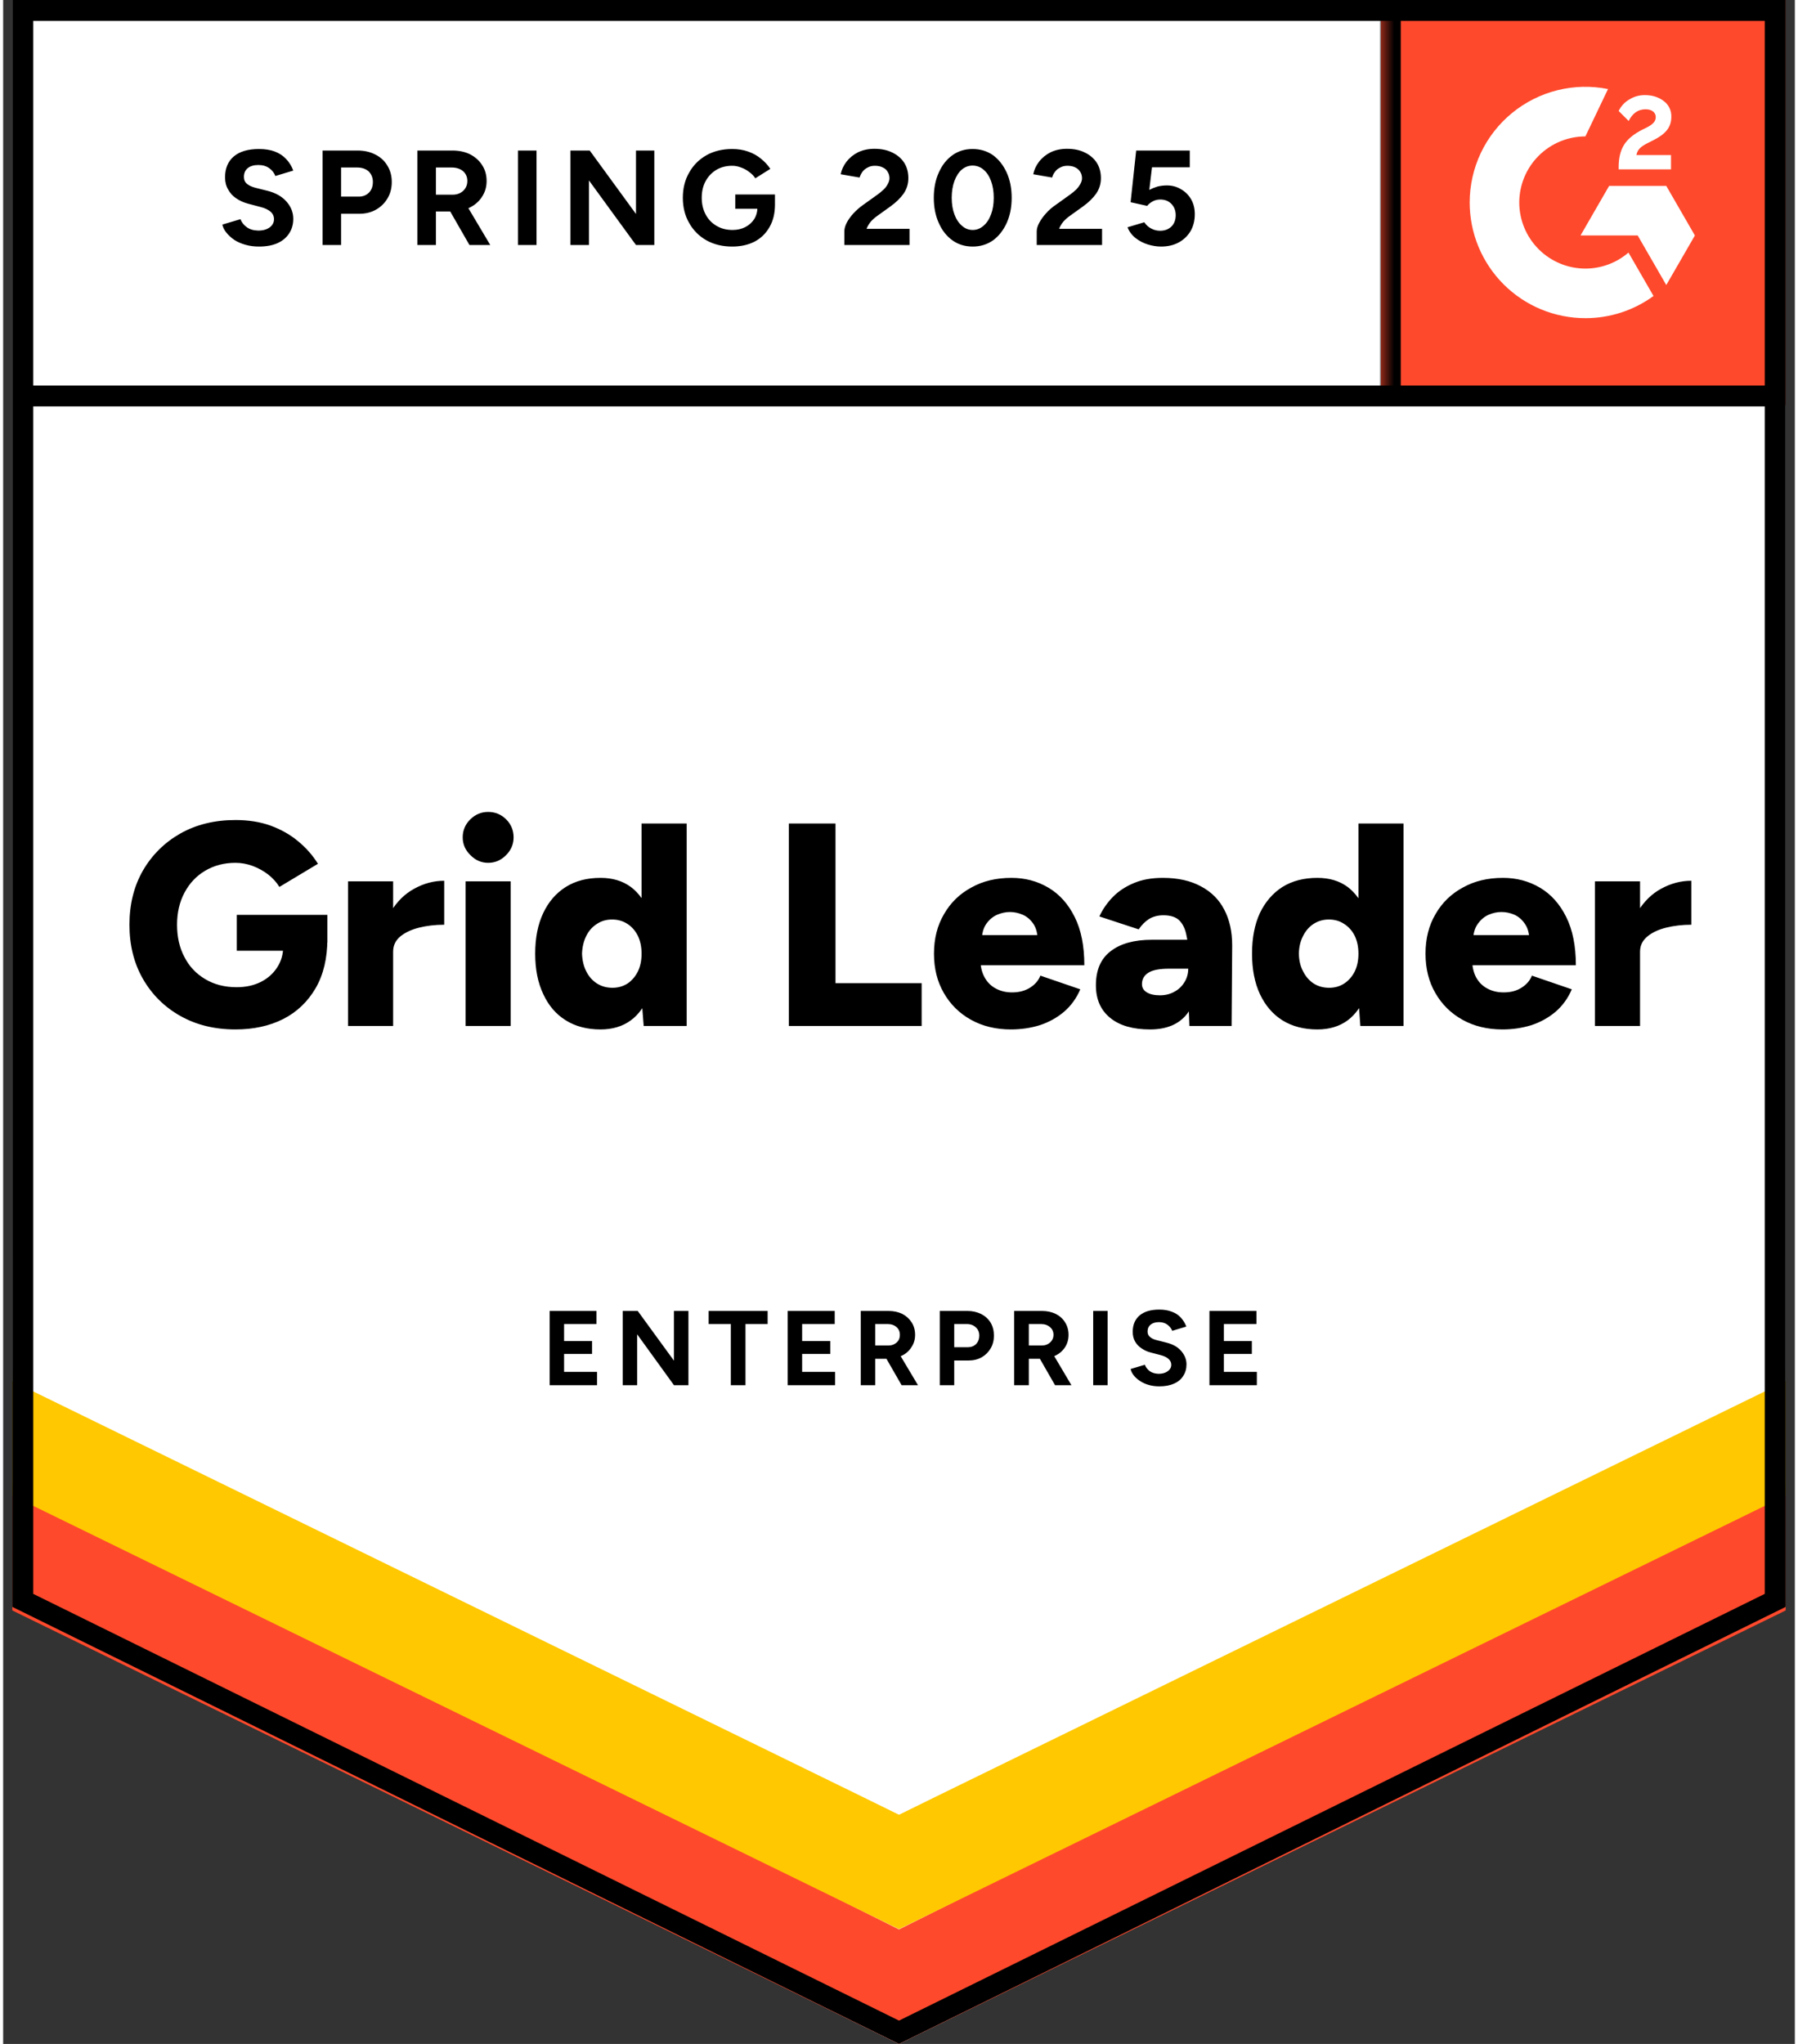 <?xml version="1.0"?>
<svg xmlns="http://www.w3.org/2000/svg" width="110" height="125" viewBox="0 0 114 130" fill="none">
<rect x="0" y="0" width="114" height="130" fill="#333333" stroke="none"/>
<path d="M0.585 102.202L57 130L113.415 102.202V0H0.585V102.202Z" fill="white"/>
<path d="M0.585 102.202L57 130L113.415 102.202V0H0.585V102.202Z" fill="white"/>
<path d="M16.277 15.682C15.975 15.682 15.693 15.646 15.431 15.572C15.161 15.498 14.924 15.396 14.72 15.265C14.515 15.126 14.348 14.975 14.217 14.812C14.078 14.648 13.988 14.472 13.947 14.284L15.1 13.941C15.173 14.137 15.304 14.305 15.492 14.444C15.68 14.583 15.917 14.656 16.204 14.664C16.506 14.672 16.755 14.607 16.952 14.468C17.14 14.329 17.234 14.153 17.234 13.941C17.234 13.753 17.16 13.593 17.013 13.462C16.858 13.332 16.649 13.233 16.387 13.168L15.603 12.96C15.316 12.886 15.059 12.772 14.83 12.616C14.609 12.469 14.438 12.281 14.315 12.052C14.184 11.831 14.119 11.574 14.119 11.279C14.119 10.707 14.307 10.261 14.683 9.943C15.059 9.632 15.59 9.477 16.277 9.477C16.661 9.477 16.997 9.53 17.283 9.636C17.577 9.75 17.818 9.91 18.006 10.114C18.203 10.319 18.354 10.564 18.46 10.85L17.32 11.194C17.246 10.997 17.119 10.834 16.939 10.703C16.751 10.564 16.518 10.495 16.24 10.495C15.954 10.495 15.729 10.56 15.566 10.691C15.402 10.822 15.32 11.01 15.32 11.255C15.32 11.443 15.386 11.59 15.517 11.696C15.648 11.803 15.823 11.884 16.044 11.942L16.829 12.138C17.344 12.269 17.745 12.498 18.031 12.825C18.317 13.152 18.46 13.516 18.46 13.916C18.46 14.268 18.374 14.574 18.203 14.836C18.031 15.106 17.786 15.314 17.467 15.461C17.14 15.609 16.743 15.682 16.277 15.682ZM20.324 15.584V9.575H22.556C22.982 9.575 23.358 9.661 23.685 9.832C24.012 9.996 24.265 10.229 24.445 10.531C24.633 10.834 24.727 11.181 24.727 11.574C24.727 11.966 24.637 12.314 24.457 12.616C24.277 12.919 24.036 13.156 23.734 13.328C23.423 13.507 23.063 13.597 22.654 13.597H21.502V15.584H20.324ZM21.502 12.506H22.63C22.892 12.506 23.108 12.42 23.28 12.248C23.444 12.077 23.525 11.852 23.525 11.574C23.525 11.304 23.435 11.079 23.255 10.899C23.067 10.736 22.826 10.654 22.532 10.654H21.502V12.506ZM26.358 15.584V9.575H28.59C29.015 9.575 29.392 9.656 29.719 9.82C30.046 9.992 30.299 10.221 30.479 10.507C30.667 10.793 30.761 11.128 30.761 11.512C30.761 11.889 30.663 12.224 30.467 12.518C30.279 12.812 30.017 13.041 29.682 13.205C29.355 13.368 28.979 13.45 28.553 13.45H27.536V15.584H26.358ZM29.67 15.584L28.284 13.168L29.179 12.53L30.994 15.584H29.67ZM27.536 12.383H28.603C28.782 12.383 28.942 12.346 29.081 12.273C29.22 12.199 29.33 12.097 29.412 11.966C29.494 11.835 29.535 11.684 29.535 11.512C29.535 11.259 29.445 11.05 29.265 10.887C29.077 10.732 28.836 10.654 28.541 10.654H27.536V12.383ZM32.76 15.584V9.575H33.938V15.584H32.76ZM36.096 15.584V9.575H37.322L40.266 13.61V9.575H41.431V15.584H40.266L37.273 11.476V15.584H36.096ZM46.386 15.682C45.772 15.682 45.229 15.551 44.755 15.29C44.28 15.02 43.912 14.652 43.651 14.186C43.381 13.72 43.246 13.184 43.246 12.579C43.246 11.974 43.381 11.439 43.651 10.973C43.912 10.507 44.28 10.139 44.755 9.869C45.229 9.607 45.772 9.477 46.386 9.477C46.754 9.477 47.089 9.53 47.391 9.636C47.702 9.742 47.976 9.894 48.213 10.09C48.45 10.278 48.65 10.495 48.814 10.74L47.857 11.341C47.759 11.185 47.628 11.05 47.465 10.936C47.309 10.813 47.138 10.719 46.95 10.654C46.762 10.58 46.574 10.544 46.386 10.544C46.01 10.544 45.674 10.629 45.38 10.801C45.086 10.981 44.857 11.222 44.693 11.525C44.53 11.827 44.448 12.179 44.448 12.579C44.448 12.972 44.53 13.323 44.693 13.634C44.857 13.945 45.086 14.186 45.38 14.358C45.674 14.538 46.018 14.627 46.41 14.627C46.713 14.627 46.982 14.566 47.219 14.444C47.457 14.321 47.645 14.153 47.784 13.941C47.923 13.72 47.992 13.466 47.992 13.18L49.108 13.009C49.108 13.573 48.99 14.055 48.753 14.456C48.524 14.857 48.205 15.163 47.796 15.376C47.387 15.58 46.917 15.682 46.386 15.682ZM46.582 13.278V12.371H49.108V13.095L48.471 13.278H46.582ZM53.523 15.584V14.713C53.523 14.55 53.572 14.37 53.67 14.174C53.777 13.969 53.92 13.769 54.1 13.573C54.288 13.368 54.504 13.18 54.75 13.009L55.657 12.359C55.78 12.269 55.898 12.171 56.013 12.064C56.127 11.958 56.217 11.839 56.283 11.709C56.356 11.578 56.393 11.455 56.393 11.341C56.393 11.185 56.356 11.05 56.283 10.936C56.217 10.813 56.115 10.719 55.976 10.654C55.837 10.58 55.665 10.544 55.461 10.544C55.289 10.544 55.138 10.58 55.007 10.654C54.876 10.719 54.766 10.809 54.676 10.924C54.594 11.038 54.533 11.161 54.492 11.292L53.29 11.083C53.347 10.797 53.47 10.531 53.658 10.286C53.846 10.041 54.092 9.84 54.394 9.685C54.705 9.538 55.052 9.464 55.437 9.464C55.886 9.464 56.27 9.546 56.589 9.71C56.908 9.865 57.158 10.082 57.337 10.36C57.509 10.638 57.595 10.96 57.595 11.329C57.595 11.696 57.493 12.027 57.288 12.322C57.084 12.608 56.806 12.878 56.454 13.131L55.633 13.72C55.469 13.834 55.326 13.961 55.203 14.1C55.089 14.239 54.999 14.39 54.934 14.554H57.669V15.584H53.523ZM61.691 15.682C61.201 15.682 60.771 15.551 60.404 15.29C60.027 15.02 59.737 14.652 59.533 14.186C59.32 13.72 59.214 13.184 59.214 12.579C59.214 11.974 59.32 11.439 59.533 10.973C59.737 10.507 60.027 10.139 60.404 9.869C60.771 9.607 61.197 9.477 61.679 9.477C62.169 9.477 62.603 9.607 62.979 9.869C63.347 10.139 63.637 10.507 63.85 10.973C64.062 11.439 64.169 11.974 64.169 12.579C64.169 13.184 64.062 13.72 63.85 14.186C63.637 14.652 63.347 15.02 62.979 15.29C62.603 15.551 62.174 15.682 61.691 15.682ZM61.691 14.627C61.945 14.627 62.174 14.538 62.378 14.358C62.582 14.186 62.742 13.945 62.856 13.634C62.971 13.332 63.028 12.98 63.028 12.579C63.028 12.179 62.971 11.823 62.856 11.512C62.742 11.202 62.582 10.96 62.378 10.789C62.174 10.617 61.941 10.531 61.679 10.531C61.425 10.531 61.197 10.617 60.992 10.789C60.796 10.96 60.641 11.202 60.526 11.512C60.412 11.823 60.354 12.179 60.354 12.579C60.354 12.98 60.412 13.332 60.526 13.634C60.641 13.945 60.8 14.186 61.004 14.358C61.201 14.538 61.43 14.627 61.691 14.627ZM65.763 15.584V14.713C65.763 14.55 65.816 14.37 65.922 14.174C66.029 13.969 66.172 13.769 66.352 13.573C66.531 13.368 66.748 13.18 67.002 13.009L67.909 12.359C68.032 12.269 68.15 12.171 68.265 12.064C68.371 11.958 68.461 11.839 68.535 11.709C68.608 11.578 68.645 11.455 68.645 11.341C68.645 11.185 68.608 11.05 68.535 10.936C68.461 10.813 68.359 10.719 68.228 10.654C68.089 10.58 67.917 10.544 67.713 10.544C67.541 10.544 67.39 10.58 67.259 10.654C67.12 10.719 67.01 10.809 66.928 10.924C66.838 11.038 66.777 11.161 66.744 11.292L65.542 11.083C65.599 10.797 65.722 10.531 65.91 10.286C66.098 10.041 66.343 9.84 66.646 9.685C66.957 9.538 67.304 9.464 67.688 9.464C68.138 9.464 68.522 9.546 68.841 9.71C69.16 9.865 69.409 10.082 69.589 10.36C69.761 10.638 69.847 10.96 69.847 11.329C69.847 11.696 69.745 12.027 69.54 12.322C69.336 12.608 69.058 12.878 68.706 13.131L67.885 13.72C67.721 13.834 67.578 13.961 67.455 14.1C67.341 14.239 67.251 14.39 67.186 14.554H69.92V15.584H65.763ZM73.673 15.682C73.403 15.682 73.121 15.637 72.827 15.547C72.541 15.457 72.283 15.322 72.054 15.143C71.817 14.955 71.646 14.726 71.539 14.456L72.606 14.137C72.737 14.325 72.888 14.46 73.06 14.542C73.232 14.632 73.416 14.677 73.612 14.677C73.906 14.677 74.147 14.587 74.335 14.407C74.515 14.227 74.605 13.986 74.605 13.683C74.605 13.397 74.515 13.16 74.335 12.972C74.156 12.784 73.919 12.69 73.624 12.69C73.444 12.69 73.281 12.731 73.134 12.812C72.987 12.894 72.872 12.988 72.79 13.095L71.736 12.861L72.091 9.575H75.501V10.642H73.097L72.925 12.077C73.081 11.995 73.252 11.925 73.44 11.868C73.628 11.819 73.833 11.794 74.053 11.794C74.38 11.794 74.679 11.876 74.949 12.04C75.219 12.195 75.431 12.408 75.587 12.678C75.742 12.947 75.82 13.262 75.82 13.622C75.82 14.031 75.73 14.39 75.55 14.701C75.362 15.012 75.108 15.253 74.789 15.425C74.47 15.596 74.098 15.682 73.673 15.682ZM14.781 65.475C13.456 65.475 12.287 65.189 11.273 64.616C10.268 64.052 9.475 63.267 8.894 62.261C8.322 61.264 8.036 60.115 8.036 58.815C8.036 57.515 8.322 56.367 8.894 55.369C9.475 54.371 10.268 53.587 11.273 53.014C12.287 52.442 13.456 52.156 14.781 52.156C15.607 52.156 16.351 52.274 17.013 52.511C17.683 52.757 18.268 53.088 18.767 53.505C19.274 53.922 19.695 54.4 20.03 54.94L17.577 56.411C17.397 56.117 17.156 55.851 16.854 55.614C16.551 55.385 16.224 55.206 15.872 55.075C15.513 54.944 15.149 54.878 14.781 54.878C14.061 54.878 13.42 55.046 12.855 55.381C12.3 55.708 11.862 56.17 11.543 56.767C11.224 57.364 11.065 58.047 11.065 58.815C11.065 59.592 11.22 60.275 11.531 60.863C11.833 61.46 12.275 61.93 12.855 62.274C13.428 62.617 14.094 62.789 14.854 62.789C15.435 62.789 15.946 62.678 16.387 62.458C16.829 62.237 17.177 61.93 17.43 61.538C17.692 61.145 17.822 60.688 17.822 60.164L20.631 59.686C20.631 60.937 20.381 61.992 19.883 62.85C19.376 63.717 18.689 64.371 17.822 64.812C16.948 65.254 15.934 65.475 14.781 65.475ZM14.867 60.471V58.19H20.631V59.944L18.975 60.471H14.867ZM24.053 60.495C24.053 59.498 24.253 58.668 24.654 58.006C25.054 57.343 25.557 56.849 26.162 56.522C26.767 56.187 27.401 56.019 28.063 56.019V58.815C27.499 58.815 26.967 58.877 26.469 58.999C25.978 59.122 25.577 59.31 25.267 59.563C24.964 59.817 24.813 60.14 24.813 60.532L24.053 60.495ZM21.943 65.254V56.056H24.813V65.254H21.943ZM29.424 65.254V56.056H32.294V65.254H29.424ZM30.859 54.878C30.426 54.878 30.05 54.715 29.731 54.388C29.404 54.069 29.24 53.693 29.24 53.26C29.24 52.81 29.404 52.426 29.731 52.107C30.05 51.796 30.426 51.641 30.859 51.641C31.301 51.641 31.681 51.796 32 52.107C32.319 52.426 32.478 52.81 32.478 53.26C32.478 53.693 32.319 54.069 32 54.388C31.681 54.715 31.301 54.878 30.859 54.878ZM40.756 65.254L40.621 63.549V52.377H43.491V65.254H40.756ZM38.009 65.475C37.151 65.475 36.415 65.282 35.802 64.898C35.18 64.514 34.702 63.958 34.367 63.23C34.023 62.511 33.852 61.652 33.852 60.655C33.852 59.649 34.023 58.787 34.367 58.067C34.702 57.356 35.18 56.804 35.802 56.411C36.415 56.027 37.151 55.835 38.009 55.835C38.77 55.835 39.411 56.027 39.935 56.411C40.458 56.804 40.846 57.356 41.1 58.067C41.361 58.787 41.492 59.649 41.492 60.655C41.492 61.652 41.361 62.511 41.1 63.23C40.846 63.958 40.458 64.514 39.935 64.898C39.411 65.282 38.77 65.475 38.009 65.475ZM38.77 62.826C39.121 62.826 39.44 62.736 39.726 62.556C40.004 62.368 40.225 62.11 40.388 61.783C40.544 61.464 40.621 61.088 40.621 60.655C40.621 60.23 40.544 59.854 40.388 59.526C40.225 59.2 40.004 58.946 39.726 58.766C39.44 58.578 39.113 58.484 38.745 58.484C38.377 58.484 38.054 58.578 37.776 58.766C37.49 58.946 37.265 59.2 37.102 59.526C36.938 59.854 36.848 60.23 36.832 60.655C36.848 61.088 36.938 61.464 37.102 61.783C37.265 62.11 37.494 62.368 37.788 62.556C38.075 62.736 38.402 62.826 38.77 62.826ZM49.991 65.254V52.377H52.959V62.531H58.441V65.254H49.991ZM64.12 65.475C63.163 65.475 62.317 65.27 61.581 64.861C60.845 64.453 60.269 63.884 59.852 63.157C59.435 62.437 59.226 61.603 59.226 60.655C59.226 59.698 59.439 58.86 59.864 58.141C60.281 57.413 60.861 56.849 61.605 56.448C62.333 56.039 63.183 55.835 64.156 55.835C65.023 55.835 65.808 56.044 66.511 56.461C67.214 56.877 67.77 57.499 68.179 58.325C68.588 59.142 68.792 60.164 68.792 61.391H61.875L62.182 61.047C62.182 61.464 62.268 61.832 62.439 62.151C62.611 62.47 62.852 62.711 63.163 62.875C63.465 63.038 63.809 63.12 64.193 63.12C64.643 63.12 65.027 63.018 65.346 62.813C65.657 62.617 65.873 62.364 65.996 62.053L68.535 62.924C68.289 63.496 67.942 63.974 67.492 64.359C67.043 64.735 66.531 65.017 65.959 65.205C65.379 65.385 64.765 65.475 64.12 65.475ZM62.268 59.845L61.961 59.477H66.082L65.824 59.845C65.824 59.396 65.734 59.036 65.554 58.766C65.374 58.496 65.146 58.3 64.868 58.178C64.598 58.063 64.328 58.006 64.058 58.006C63.797 58.006 63.527 58.063 63.249 58.178C62.971 58.3 62.738 58.496 62.55 58.766C62.362 59.036 62.268 59.396 62.268 59.845ZM75.476 65.254L75.403 63.267V60.679C75.403 60.189 75.358 59.76 75.268 59.392C75.186 59.024 75.035 58.733 74.814 58.521C74.593 58.316 74.262 58.214 73.82 58.214C73.477 58.214 73.174 58.292 72.913 58.447C72.659 58.611 72.439 58.832 72.251 59.11L69.749 58.288C69.961 57.83 70.248 57.417 70.607 57.049C70.967 56.681 71.413 56.387 71.944 56.166C72.467 55.945 73.081 55.835 73.784 55.835C74.74 55.835 75.55 56.015 76.212 56.375C76.874 56.726 77.369 57.221 77.696 57.859C78.031 58.496 78.199 59.253 78.199 60.127L78.162 65.254H75.476ZM72.974 65.475C71.879 65.475 71.032 65.229 70.436 64.739C69.831 64.248 69.528 63.557 69.528 62.666C69.528 61.693 69.843 60.97 70.472 60.495C71.094 60.013 71.969 59.772 73.097 59.772H75.623V61.611H74.188C73.575 61.611 73.134 61.697 72.864 61.869C72.594 62.041 72.459 62.282 72.459 62.593C72.459 62.813 72.557 62.985 72.754 63.108C72.958 63.239 73.24 63.304 73.6 63.304C73.951 63.304 74.262 63.226 74.532 63.071C74.802 62.924 75.014 62.719 75.169 62.458C75.325 62.204 75.403 61.922 75.403 61.611H76.114C76.114 62.838 75.856 63.79 75.341 64.469C74.826 65.139 74.037 65.475 72.974 65.475ZM86.354 65.254L86.232 63.549V52.377H89.102V65.254H86.354ZM83.62 65.475C82.761 65.475 82.021 65.282 81.4 64.898C80.787 64.514 80.308 63.958 79.965 63.23C79.63 62.511 79.462 61.652 79.462 60.655C79.462 59.649 79.63 58.787 79.965 58.067C80.308 57.356 80.787 56.804 81.4 56.411C82.021 56.027 82.761 55.835 83.62 55.835C84.38 55.835 85.022 56.027 85.545 56.411C86.06 56.804 86.448 57.356 86.71 58.067C86.963 58.787 87.09 59.649 87.09 60.655C87.09 61.652 86.963 62.511 86.71 63.23C86.448 63.958 86.06 64.514 85.545 64.898C85.022 65.282 84.38 65.475 83.62 65.475ZM84.368 62.826C84.727 62.826 85.046 62.736 85.324 62.556C85.61 62.368 85.835 62.11 85.999 61.783C86.154 61.464 86.232 61.088 86.232 60.655C86.232 60.23 86.154 59.854 85.999 59.526C85.835 59.2 85.61 58.946 85.324 58.766C85.046 58.578 84.723 58.484 84.355 58.484C83.987 58.484 83.66 58.578 83.374 58.766C83.096 58.946 82.876 59.2 82.712 59.526C82.54 59.854 82.45 60.23 82.442 60.655C82.45 61.088 82.54 61.464 82.712 61.783C82.876 62.11 83.1 62.368 83.386 62.556C83.673 62.736 84 62.826 84.368 62.826ZM95.393 65.475C94.436 65.475 93.59 65.27 92.854 64.861C92.118 64.453 91.542 63.884 91.125 63.157C90.708 62.437 90.5 61.603 90.5 60.655C90.5 59.698 90.712 58.86 91.137 58.141C91.554 57.413 92.135 56.849 92.879 56.448C93.607 56.039 94.457 55.835 95.43 55.835C96.296 55.835 97.081 56.044 97.785 56.461C98.488 56.877 99.044 57.499 99.453 58.325C99.861 59.142 100.066 60.164 100.066 61.391H93.149L93.468 61.047C93.468 61.464 93.549 61.832 93.713 62.151C93.885 62.47 94.126 62.711 94.436 62.875C94.739 63.038 95.082 63.12 95.467 63.12C95.924 63.12 96.309 63.018 96.62 62.813C96.93 62.617 97.147 62.364 97.269 62.053L99.808 62.924C99.563 63.496 99.215 63.974 98.766 64.359C98.316 64.735 97.805 65.017 97.233 65.205C96.652 65.385 96.039 65.475 95.393 65.475ZM93.529 59.845L93.235 59.477H97.355L97.11 59.845C97.11 59.396 97.016 59.036 96.828 58.766C96.648 58.496 96.423 58.3 96.153 58.178C95.884 58.063 95.61 58.006 95.332 58.006C95.062 58.006 94.792 58.063 94.522 58.178C94.244 58.3 94.011 58.496 93.823 58.766C93.627 59.036 93.529 59.396 93.529 59.845ZM103.402 60.495C103.402 59.498 103.598 58.668 103.99 58.006C104.391 57.343 104.894 56.849 105.499 56.522C106.112 56.187 106.75 56.019 107.412 56.019V58.815C106.848 58.815 106.316 58.877 105.818 58.999C105.319 59.122 104.918 59.31 104.616 59.563C104.305 59.817 104.15 60.14 104.15 60.532L103.402 60.495ZM101.28 65.254V56.056H104.15V65.254H101.28ZM34.772 88.102V83.38H37.752V84.214H35.691V85.293H37.47V86.115H35.691V87.256H37.788V88.102H34.772ZM39.42 88.102V83.38H40.376L42.682 86.544V83.38H43.602V88.102H42.682L40.339 84.864V88.102H39.42ZM46.3 88.102V84.214H44.889V83.38H48.642V84.214H47.232V88.102H46.3ZM49.918 88.102V83.38H52.91V84.214H50.837V85.293H52.628V86.115H50.837V87.256H52.935V88.102H49.918ZM54.566 88.102V83.38H56.319C56.655 83.38 56.949 83.442 57.203 83.564C57.456 83.695 57.656 83.875 57.803 84.104C57.951 84.333 58.024 84.599 58.024 84.901C58.024 85.195 57.947 85.457 57.791 85.686C57.644 85.923 57.44 86.103 57.178 86.226C56.916 86.356 56.618 86.422 56.283 86.422H55.486V88.102H54.566ZM57.166 88.102L56.074 86.201L56.773 85.698L58.208 88.102H57.166ZM55.486 85.576H56.332C56.471 85.576 56.593 85.547 56.7 85.49C56.814 85.433 56.904 85.351 56.969 85.244C57.027 85.146 57.055 85.032 57.055 84.901C57.055 84.697 56.986 84.533 56.847 84.41C56.7 84.28 56.512 84.214 56.283 84.214H55.486V85.576ZM59.594 88.102V83.38H61.348C61.675 83.38 61.969 83.446 62.231 83.576C62.484 83.707 62.685 83.891 62.832 84.128C62.971 84.365 63.04 84.639 63.04 84.95C63.04 85.253 62.971 85.522 62.832 85.76C62.693 85.997 62.505 86.185 62.268 86.324C62.022 86.463 61.74 86.532 61.421 86.532H60.514V88.102H59.594ZM60.514 85.686H61.397C61.601 85.686 61.773 85.616 61.912 85.477C62.043 85.338 62.108 85.163 62.108 84.95C62.108 84.729 62.035 84.554 61.887 84.423C61.74 84.284 61.552 84.214 61.323 84.214H60.514V85.686ZM64.328 88.102V83.38H66.082C66.417 83.38 66.711 83.442 66.965 83.564C67.226 83.695 67.427 83.875 67.566 84.104C67.713 84.333 67.787 84.599 67.787 84.901C67.787 85.195 67.713 85.457 67.566 85.686C67.41 85.923 67.202 86.103 66.94 86.226C66.679 86.356 66.384 86.422 66.057 86.422H65.26V88.102H64.328ZM66.928 88.102L65.837 86.201L66.548 85.698L67.971 88.102H66.928ZM65.26 85.576H66.094C66.233 85.576 66.356 85.547 66.462 85.49C66.576 85.433 66.666 85.351 66.732 85.244C66.797 85.146 66.83 85.032 66.83 84.901C66.83 84.697 66.756 84.533 66.609 84.41C66.462 84.28 66.274 84.214 66.045 84.214H65.26V85.576ZM69.356 88.102V83.38H70.276V88.102H69.356ZM73.563 88.176C73.326 88.176 73.105 88.147 72.901 88.09C72.696 88.032 72.512 87.951 72.349 87.844C72.185 87.738 72.05 87.62 71.944 87.489C71.838 87.358 71.768 87.219 71.736 87.072L72.643 86.802C72.7 86.957 72.802 87.092 72.95 87.207C73.097 87.313 73.285 87.37 73.514 87.378C73.751 87.378 73.943 87.325 74.09 87.219C74.246 87.113 74.323 86.974 74.323 86.802C74.323 86.655 74.262 86.528 74.139 86.422C74.025 86.324 73.861 86.246 73.649 86.189L73.035 86.029C72.807 85.972 72.606 85.882 72.435 85.76C72.255 85.645 72.116 85.498 72.018 85.318C71.919 85.146 71.87 84.942 71.87 84.705C71.87 84.263 72.018 83.916 72.312 83.662C72.606 83.417 73.023 83.294 73.563 83.294C73.865 83.294 74.131 83.339 74.36 83.429C74.589 83.511 74.777 83.634 74.924 83.797C75.08 83.961 75.198 84.153 75.28 84.374L74.385 84.644C74.327 84.496 74.229 84.37 74.09 84.263C73.943 84.149 73.759 84.092 73.538 84.092C73.318 84.092 73.142 84.145 73.011 84.251C72.88 84.357 72.815 84.504 72.815 84.692C72.815 84.84 72.868 84.954 72.974 85.036C73.072 85.126 73.207 85.191 73.379 85.232L74.004 85.392C74.413 85.49 74.728 85.665 74.949 85.919C75.178 86.181 75.292 86.467 75.292 86.778C75.292 87.055 75.223 87.301 75.084 87.513C74.953 87.726 74.757 87.889 74.495 88.004C74.242 88.118 73.931 88.176 73.563 88.176ZM76.752 88.102V83.38H79.744V84.214H77.671V85.293H79.45V86.115H77.671V87.256H79.769V88.102H76.752Z" fill="black"/>
<path d="M87.66 0H113.415V25.755H87.66V0Z" fill="#FF492C"/>
<mask id="mask0_2171_3932" style="mask-type:luminance" maskUnits="userSpaceOnUse" x="87" y="0" width="27" height="26">
<path d="M87.661 0H113.416V25.755H87.661V0Z" fill="white"/>
</mask>
<g mask="url(#mask0_2171_3932)">
<path fill-rule="evenodd" clip-rule="evenodd" d="M106.12 9.863H103.919C103.979 9.518 104.192 9.326 104.623 9.107L105.029 8.901C105.754 8.53 106.14 8.112 106.14 7.43C106.148 7.232 106.106 7.036 106.019 6.859C105.932 6.682 105.802 6.529 105.641 6.414C105.315 6.169 104.916 6.049 104.458 6.049C104.102 6.045 103.754 6.144 103.453 6.335C103.165 6.505 102.934 6.757 102.789 7.058L103.426 7.695C103.673 7.197 104.032 6.951 104.504 6.951C104.903 6.951 105.149 7.157 105.149 7.442C105.149 7.681 105.029 7.88 104.571 8.112L104.312 8.238C103.746 8.524 103.354 8.849 103.128 9.219C102.901 9.585 102.789 10.055 102.789 10.62V10.772H106.12V9.864V9.863ZM105.819 11.825H102.182L100.363 14.977H104L105.819 18.129L107.639 14.977L105.819 11.825Z" fill="white"/>
<path fill-rule="evenodd" clip-rule="evenodd" d="M100.672 17.083C99.557 17.082 98.488 16.639 97.699 15.851C96.91 15.062 96.467 13.994 96.465 12.879C96.467 11.764 96.911 10.696 97.7 9.908C98.488 9.12 99.557 8.677 100.672 8.676L102.112 5.664C101.044 5.45 99.943 5.477 98.886 5.74C97.83 6.004 96.846 6.499 96.004 7.189C95.162 7.879 94.484 8.747 94.018 9.731C93.552 10.715 93.311 11.79 93.311 12.879C93.311 13.845 93.501 14.802 93.871 15.695C94.242 16.588 94.784 17.399 95.467 18.082C96.151 18.765 96.962 19.307 97.855 19.677C98.748 20.046 99.705 20.236 100.672 20.236C102.23 20.239 103.749 19.744 105.007 18.826L103.413 16.064C102.651 16.722 101.678 17.083 100.672 17.083Z" fill="white"/>
<path d="M88.26 0.818V25.184" stroke="black" stroke-width="1.331"/>
</g>
<path d="M0.585 102.43V94.459L57 122.718L113.415 94.459V102.43L57 130L0.585 102.43Z" fill="#FF492C"/>
<path d="M0.585 95.128V87.156L57 115.415L113.415 87.156V95.128L57 122.698L0.585 95.128Z" fill="#FFC800"/>
<path d="M0.585 87.849V79.877L57 108.138L113.415 79.877V87.849L57 115.419L0.585 87.849Z" fill="white"/>
<path d="M112.894 25.184H1.352M112.749 101.789L57 129.258L1.251 101.789V0.666H112.749V101.789Z" stroke="black" stroke-width="1.331"/>
</svg>

